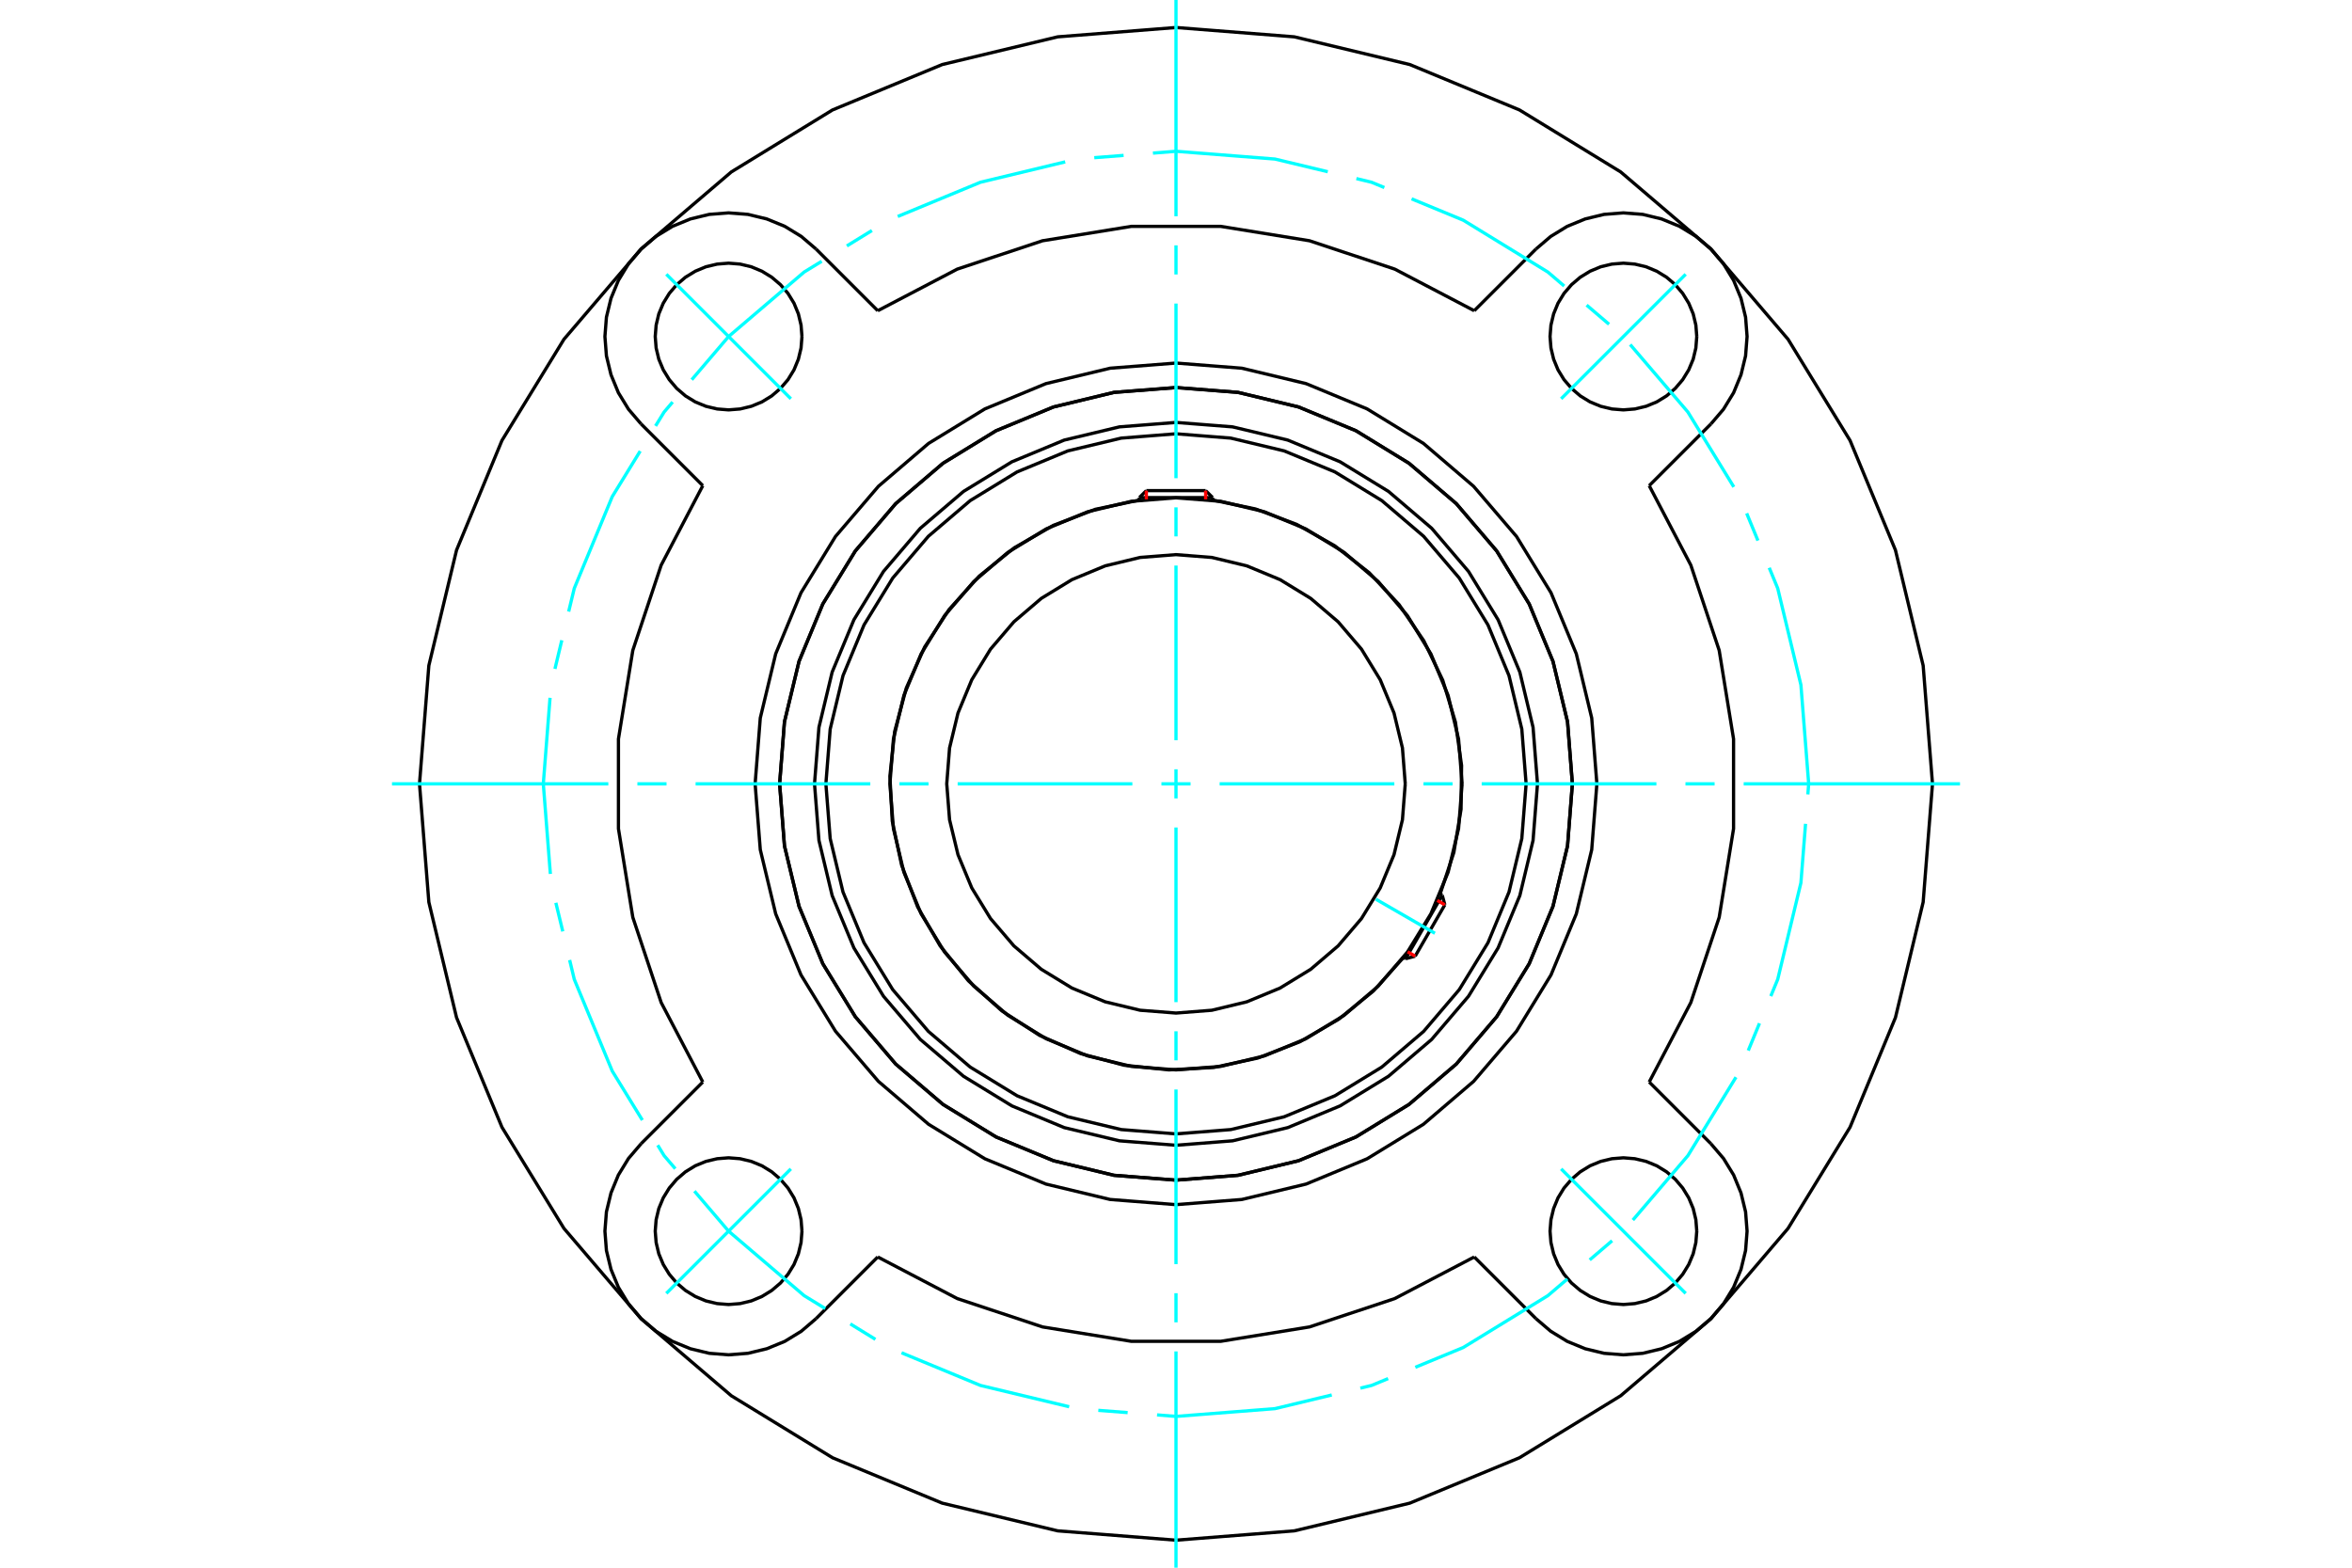 <?xml version="1.0" standalone="no"?>
<!DOCTYPE svg PUBLIC "-//W3C//DTD SVG 1.1//EN"
	"http://www.w3.org/Graphics/SVG/1.1/DTD/svg11.dtd">
<svg xmlns="http://www.w3.org/2000/svg" height="100%" width="100%" viewBox="0 0 36000 24000">
	<rect x="-1800" y="-1200" width="39600" height="26400" style="fill:#FFF"/>
	<g style="fill:none; fill-rule:evenodd" transform="matrix(1 0 0 1 0 0)">
		<g style="fill:none; stroke:#000; stroke-width:50; shape-rendering:geometricPrecision">
			<polyline points="23533,12000 23465,11134 23263,10290 22930,9488 22477,8748 21913,8087 21252,7523 20512,7070 19710,6737 18866,6535 18000,6467 17134,6535 16290,6737 15488,7070 14748,7523 14087,8087 13523,8748 13070,9488 12737,10290 12535,11134 12467,12000 12535,12866 12737,13710 13070,14512 13523,15252 14087,15913 14748,16477 15488,16930 16290,17263 17134,17465 18000,17533 18866,17465 19710,17263 20512,16930 21252,16477 21913,15913 22477,15252 22930,14512 23263,13710 23465,12866 23533,12000"/>
			<polyline points="24067,12000 23993,11051 23770,10125 23406,9246 22908,8434 22290,7710 21566,7092 20754,6594 19875,6230 18949,6007 18000,5933 17051,6007 16125,6230 15246,6594 14434,7092 13710,7710 13092,8434 12594,9246 12230,10125 12007,11051 11933,12000 12007,12949 12230,13875 12594,14754 13092,15566 13710,16290 14434,16908 15246,17406 16125,17770 17051,17993 18000,18067 18949,17993 19875,17770 20754,17406 21566,16908 22290,16290 22908,15566 23406,14754 23770,13875 23993,12949 24067,12000"/>
			<polyline points="22043,13686 22253,13050 22363,12389 22371,11719 22277,11055 22083,10414 21793,9810 21415,9257 20957,8768 20429,8355 19845,8027 19217,7792 18561,7656"/>
			<polyline points="17439,7656 16765,7797 16122,8043 15525,8386 14990,8818 14529,9328 14153,9905 13872,10533 13694,11198 13621,11882 13657,12570 13800,13243 14046,13885 14390,14481 14823,15016 15335,15476 15912,15851 16541,16130 17206,16308 17891,16379 18578,16342 19251,16198 19893,15950 20488,15605 21022,15171 21482,14658"/>
			<polyline points="23359,12000 23293,11162 23097,10344 22775,9567 22336,8850 21790,8210 21150,7664 20433,7225 19656,6903 18838,6707 18000,6641 17162,6707 16344,6903 15567,7225 14850,7664 14210,8210 13664,8850 13225,9567 12903,10344 12707,11162 12641,12000 12707,12838 12903,13656 13225,14433 13664,15150 14210,15790 14850,16336 15567,16775 16344,17097 17162,17293 18000,17359 18838,17293 19656,17097 20433,16775 21150,16336 21790,15790 22336,15150 22775,14433 23097,13656 23293,12838 23359,12000"/>
			<polyline points="22379,12000 22325,11315 22165,10647 21902,10012 21543,9426 21096,8904 20574,8457 19988,8098 19353,7835 18685,7675 18000,7621 17315,7675 16647,7835 16012,8098 15426,8457 14904,8904 14457,9426 14098,10012 13835,10647 13675,11315 13621,12000 13675,12685 13835,13353 14098,13988 14457,14574 14904,15096 15426,15543 16012,15902 16647,16165 17315,16325 18000,16379 18685,16325 19353,16165 19988,15902 20574,15543 21096,15096 21543,14574 21902,13988 22165,13353 22325,12685 22379,12000"/>
			<polyline points="21509,12000 21466,11451 21337,10916 21126,10407 20839,9938 20481,9519 20062,9161 19593,8874 19084,8663 18549,8534 18000,8491 17451,8534 16916,8663 16407,8874 15938,9161 15519,9519 15161,9938 14874,10407 14663,10916 14534,11451 14491,12000 14534,12549 14663,13084 14874,13593 15161,14062 15519,14481 15938,14839 16407,15126 16916,15337 17451,15466 18000,15509 18549,15466 19084,15337 19593,15126 20062,14839 20481,14481 20839,14062 21126,13593 21337,13084 21466,12549 21509,12000"/>
			<line x1="21514" y1="14677" x2="22075" y2="13705"/>
			<line x1="22115" y1="13852" x2="21661" y2="14638"/>
			<line x1="18561" y1="7618" x2="17439" y2="7618"/>
			<line x1="17546" y1="7511" x2="18454" y2="7511"/>
			<line x1="22115" y1="13852" x2="22075" y2="13705"/>
			<line x1="21514" y1="14677" x2="21661" y2="14638"/>
			<line x1="22075" y1="13705" x2="22042" y2="13685"/>
			<line x1="21480" y1="14658" x2="21514" y2="14677"/>
			<line x1="17546" y1="7511" x2="17439" y2="7618"/>
			<line x1="18561" y1="7618" x2="18454" y2="7511"/>
			<line x1="17439" y1="7618" x2="17439" y2="7657"/>
			<line x1="18561" y1="7657" x2="18561" y2="7618"/>
			<polyline points="24067,12000 23993,11051 23770,10125 23406,9246 22908,8434 22290,7710 21566,7092 20754,6594 19875,6230 18949,6007 18000,5933 17051,6007 16125,6230 15246,6594 14434,7092 13710,7710 13092,8434 12594,9246 12230,10125 12007,11051 11933,12000 12007,12949 12230,13875 12594,14754 13092,15566 13710,16290 14434,16908 15246,17406 16125,17770 17051,17993 18000,18067 18949,17993 19875,17770 20754,17406 21566,16908 22290,16290 22908,15566 23406,14754 23770,13875 23993,12949 24067,12000"/>
			<polyline points="24442,12000 24363,10992 24127,10009 23740,9075 23212,8213 22555,7445 21787,6788 20925,6260 19991,5873 19008,5637 18000,5558 16992,5637 16009,5873 15075,6260 14213,6788 13445,7445 12788,8213 12260,9075 11873,10009 11637,10992 11558,12000 11637,13008 11873,13991 12260,14925 12788,15787 13445,16555 14213,17212 15075,17740 16009,18127 16992,18363 18000,18442 19008,18363 19991,18127 20925,17740 21787,17212 22555,16555 23212,15787 23740,14925 24127,13991 24363,13008 24442,12000"/>
			<polyline points="10757,7435 10120,8652 9686,9956 9466,11313 9466,12687 9686,14044 10120,15348 10757,16565"/>
			<polyline points="13435,19243 14652,19880 15956,20314 17313,20534 18687,20534 20044,20314 21348,19880 22565,19243"/>
			<polyline points="22565,4757 21348,4120 20044,3686 18687,3466 17313,3466 15956,3686 14652,4120 13435,4757"/>
			<polyline points="25243,16565 25880,15348 26314,14044 26534,12687 26534,11313 26314,9956 25880,8652 25243,7435"/>
			<line x1="25243" y1="16565" x2="26187" y2="17509"/>
			<line x1="22565" y1="4757" x2="23509" y2="3813"/>
			<line x1="13435" y1="19243" x2="12491" y2="20187"/>
			<polyline points="25971,18848 25957,18672 25916,18501 25848,18338 25756,18188 25642,18054 25508,17939 25358,17847 25195,17780 25023,17739 24848,17725 24672,17739 24501,17780 24338,17847 24188,17939 24054,18054 23939,18188 23847,18338 23780,18501 23739,18672 23725,18848 23739,19023 23780,19195 23847,19358 23939,19508 24054,19642 24188,19756 24338,19848 24501,19916 24672,19957 24848,19971 25023,19957 25195,19916 25358,19848 25508,19756 25642,19642 25756,19508 25848,19358 25916,19195 25957,19023 25971,18848"/>
			<polyline points="25971,5152 25957,4977 25916,4805 25848,4642 25756,4492 25642,4358 25508,4244 25358,4152 25195,4084 25023,4043 24848,4029 24672,4043 24501,4084 24338,4152 24188,4244 24054,4358 23939,4492 23847,4642 23780,4805 23739,4977 23725,5152 23739,5328 23780,5499 23847,5662 23939,5812 24054,5946 24188,6061 24338,6153 24501,6220 24672,6261 24848,6275 25023,6261 25195,6220 25358,6153 25508,6061 25642,5946 25756,5812 25848,5662 25916,5499 25957,5328 25971,5152"/>
			<polyline points="12275,18848 12261,18672 12220,18501 12153,18338 12061,18188 11946,18054 11812,17939 11662,17847 11499,17780 11328,17739 11152,17725 10977,17739 10805,17780 10642,17847 10492,17939 10358,18054 10244,18188 10152,18338 10084,18501 10043,18672 10029,18848 10043,19023 10084,19195 10152,19358 10244,19508 10358,19642 10492,19756 10642,19848 10805,19916 10977,19957 11152,19971 11328,19957 11499,19916 11662,19848 11812,19756 11946,19642 12061,19508 12153,19358 12220,19195 12261,19023 12275,18848"/>
			<polyline points="12275,5152 12261,4977 12220,4805 12153,4642 12061,4492 11946,4358 11812,4244 11662,4152 11499,4084 11328,4043 11152,4029 10977,4043 10805,4084 10642,4152 10492,4244 10358,4358 10244,4492 10152,4642 10084,4805 10043,4977 10029,5152 10043,5328 10084,5499 10152,5662 10244,5812 10358,5946 10492,6061 10642,6153 10805,6220 10977,6261 11152,6275 11328,6261 11499,6220 11662,6153 11812,6061 11946,5946 12061,5812 12153,5662 12220,5499 12261,5328 12275,5152"/>
			<line x1="26187" y1="6491" x2="25243" y2="7435"/>
			<polyline points="26187,6491 26380,6265 26535,6012 26648,5737 26718,5448 26741,5152 26718,4856 26648,4567 26535,4293 26380,4039 26187,3813 25961,3620 25707,3465 25433,3352 25144,3282 24848,3259 24552,3282 24263,3352 23988,3465 23735,3620 23509,3813"/>
			<line x1="12491" y1="3813" x2="13435" y2="4757"/>
			<polyline points="12491,3813 12265,3620 12012,3465 11737,3352 11448,3282 11152,3259 10856,3282 10567,3352 10293,3465 10039,3620 9813,3813 9620,4039 9465,4293 9352,4567 9282,4856 9259,5152 9282,5448 9352,5737 9465,6012 9620,6265 9813,6491"/>
			<line x1="10757" y1="7435" x2="9813" y2="6491"/>
			<line x1="9813" y1="17509" x2="10757" y2="16565"/>
			<polyline points="9813,17509 9620,17735 9465,17988 9352,18263 9282,18552 9259,18848 9282,19144 9352,19433 9465,19707 9620,19961 9813,20187 10039,20380 10293,20535 10567,20648 10856,20718 11152,20741 11448,20718 11737,20648 12012,20535 12265,20380 12491,20187"/>
			<line x1="23509" y1="20187" x2="22565" y2="19243"/>
			<polyline points="23509,20187 23735,20380 23988,20535 24263,20648 24552,20718 24848,20741 25144,20718 25433,20648 25707,20535 25961,20380 26187,20187 26380,19961 26535,19707 26648,19433 26718,19144 26741,18848 26718,18552 26648,18263 26535,17988 26380,17735 26187,17509"/>
			<polyline points="29579,12000 29436,10189 29012,8422 28317,6743 27368,5194 26188,3812 24806,2632 23257,1683 21578,988 19811,564 18000,421 16189,564 14422,988 12743,1683 11194,2632 9812,3812 8632,5194 7683,6743 6988,8422 6564,10189 6421,12000 6564,13811 6988,15578 7683,17257 8632,18806 9812,20188 11194,21368 12743,22317 14422,23012 16189,23436 18000,23579 19811,23436 21578,23012 23257,22317 24806,21368 26188,20188 27368,18806 28317,17257 29012,15578 29436,13811 29579,12000"/>
		</g>
		<g style="fill:none; stroke:#0FF; stroke-width:50; shape-rendering:geometricPrecision">
			<line x1="18000" y1="24000" x2="18000" y2="20689"/>
			<line x1="18000" y1="20244" x2="18000" y2="19798"/>
			<line x1="18000" y1="19353" x2="18000" y2="16679"/>
			<line x1="18000" y1="16233" x2="18000" y2="15788"/>
			<line x1="18000" y1="15342" x2="18000" y2="12668"/>
			<line x1="18000" y1="12223" x2="18000" y2="11777"/>
			<line x1="18000" y1="11332" x2="18000" y2="8658"/>
			<line x1="18000" y1="8212" x2="18000" y2="7767"/>
			<line x1="18000" y1="7321" x2="18000" y2="4647"/>
			<line x1="18000" y1="4202" x2="18000" y2="3756"/>
			<line x1="18000" y1="3311" x2="18000" y2="0"/>
			<line x1="6000" y1="12000" x2="9311" y2="12000"/>
			<line x1="9756" y1="12000" x2="10202" y2="12000"/>
			<line x1="10647" y1="12000" x2="13321" y2="12000"/>
			<line x1="13767" y1="12000" x2="14212" y2="12000"/>
			<line x1="14658" y1="12000" x2="17332" y2="12000"/>
			<line x1="17777" y1="12000" x2="18223" y2="12000"/>
			<line x1="18668" y1="12000" x2="21342" y2="12000"/>
			<line x1="21788" y1="12000" x2="22233" y2="12000"/>
			<line x1="22679" y1="12000" x2="25353" y2="12000"/>
			<line x1="25798" y1="12000" x2="26244" y2="12000"/>
			<line x1="26689" y1="12000" x2="30000" y2="12000"/>
			<line x1="21059" y1="13766" x2="21963" y2="14288"/>
		</g>
		<g style="fill:none; stroke:#0FF; stroke-width:50; shape-rendering:geometricPrecision">
			<polyline points="27684,12000 27565,10485 27210,9007 27080,8692"/>
			<line x1="26907" y1="8276" x2="26735" y2="7859"/>
			<polyline points="26538,7455 25835,6308 24952,5275"/>
			<line x1="24628" y1="4964" x2="24285" y2="4671"/>
			<polyline points="23942,4379 23692,4165 22397,3371 21606,3044"/>
			<polyline points="21189,2871 20993,2790 20761,2734"/>
			<polyline points="20323,2629 19515,2435 18000,2316 17647,2344"/>
			<line x1="17198" y1="2379" x2="16749" y2="2414"/>
			<polyline points="16304,2478 15007,2790 13741,3314"/>
			<line x1="13346" y1="3529" x2="12962" y2="3765"/>
			<polyline points="12577,4000 12308,4165 11152,5152 10588,5813"/>
			<polyline points="10295,6155 10165,6308 10034,6521"/>
			<polyline points="9799,6906 9371,7603 8790,9007 8704,9363"/>
			<line x1="8599" y1="9802" x2="8494" y2="10240"/>
			<polyline points="8419,10683 8316,12000 8424,13379"/>
			<line x1="8508" y1="13821" x2="8614" y2="14259"/>
			<polyline points="8719,14697 8790,14993 9371,16397 9832,17148"/>
			<polyline points="10067,17532 10165,17692 10336,17892"/>
			<polyline points="10629,18235 11152,18848 12308,19835 12631,20033"/>
			<line x1="13015" y1="20268" x2="13399" y2="20504"/>
			<polyline points="13799,20710 15007,21210 16365,21536"/>
			<line x1="16811" y1="21591" x2="17260" y2="21626"/>
			<polyline points="17710,21661 18000,21684 19515,21565 20384,21356"/>
			<polyline points="20822,21251 20993,21210 21247,21105"/>
			<polyline points="21663,20932 22397,20629 23692,19835 23990,19581"/>
			<line x1="24332" y1="19288" x2="24675" y2="18995"/>
			<polyline points="24993,18678 25835,17692 26571,16491"/>
			<line x1="26759" y1="16083" x2="26931" y2="15666"/>
			<polyline points="27104,15250 27210,14993 27565,13515 27636,12612"/>
			<line x1="27671" y1="12162" x2="27684" y2="12000"/>
			<line x1="23895" y1="6105" x2="25801" y2="4199"/>
			<line x1="23895" y1="17895" x2="25801" y2="19801"/>
			<line x1="12105" y1="6105" x2="10199" y2="4199"/>
			<line x1="12105" y1="17895" x2="10199" y2="19801"/>
		</g>
		<g style="fill:none; stroke:#F00; stroke-width:50; shape-rendering:geometricPrecision">
			<line x1="22115" y1="13852" x2="21999" y2="13785"/>
			<line x1="21545" y1="14571" x2="21661" y2="14638"/>
		</g>
		<g style="fill:none; stroke:#F00; stroke-width:50; shape-rendering:geometricPrecision">
			<line x1="17546" y1="7511" x2="17546" y2="7645"/>
			<line x1="18454" y1="7645" x2="18454" y2="7511"/>
		</g>
	</g>
</svg>
